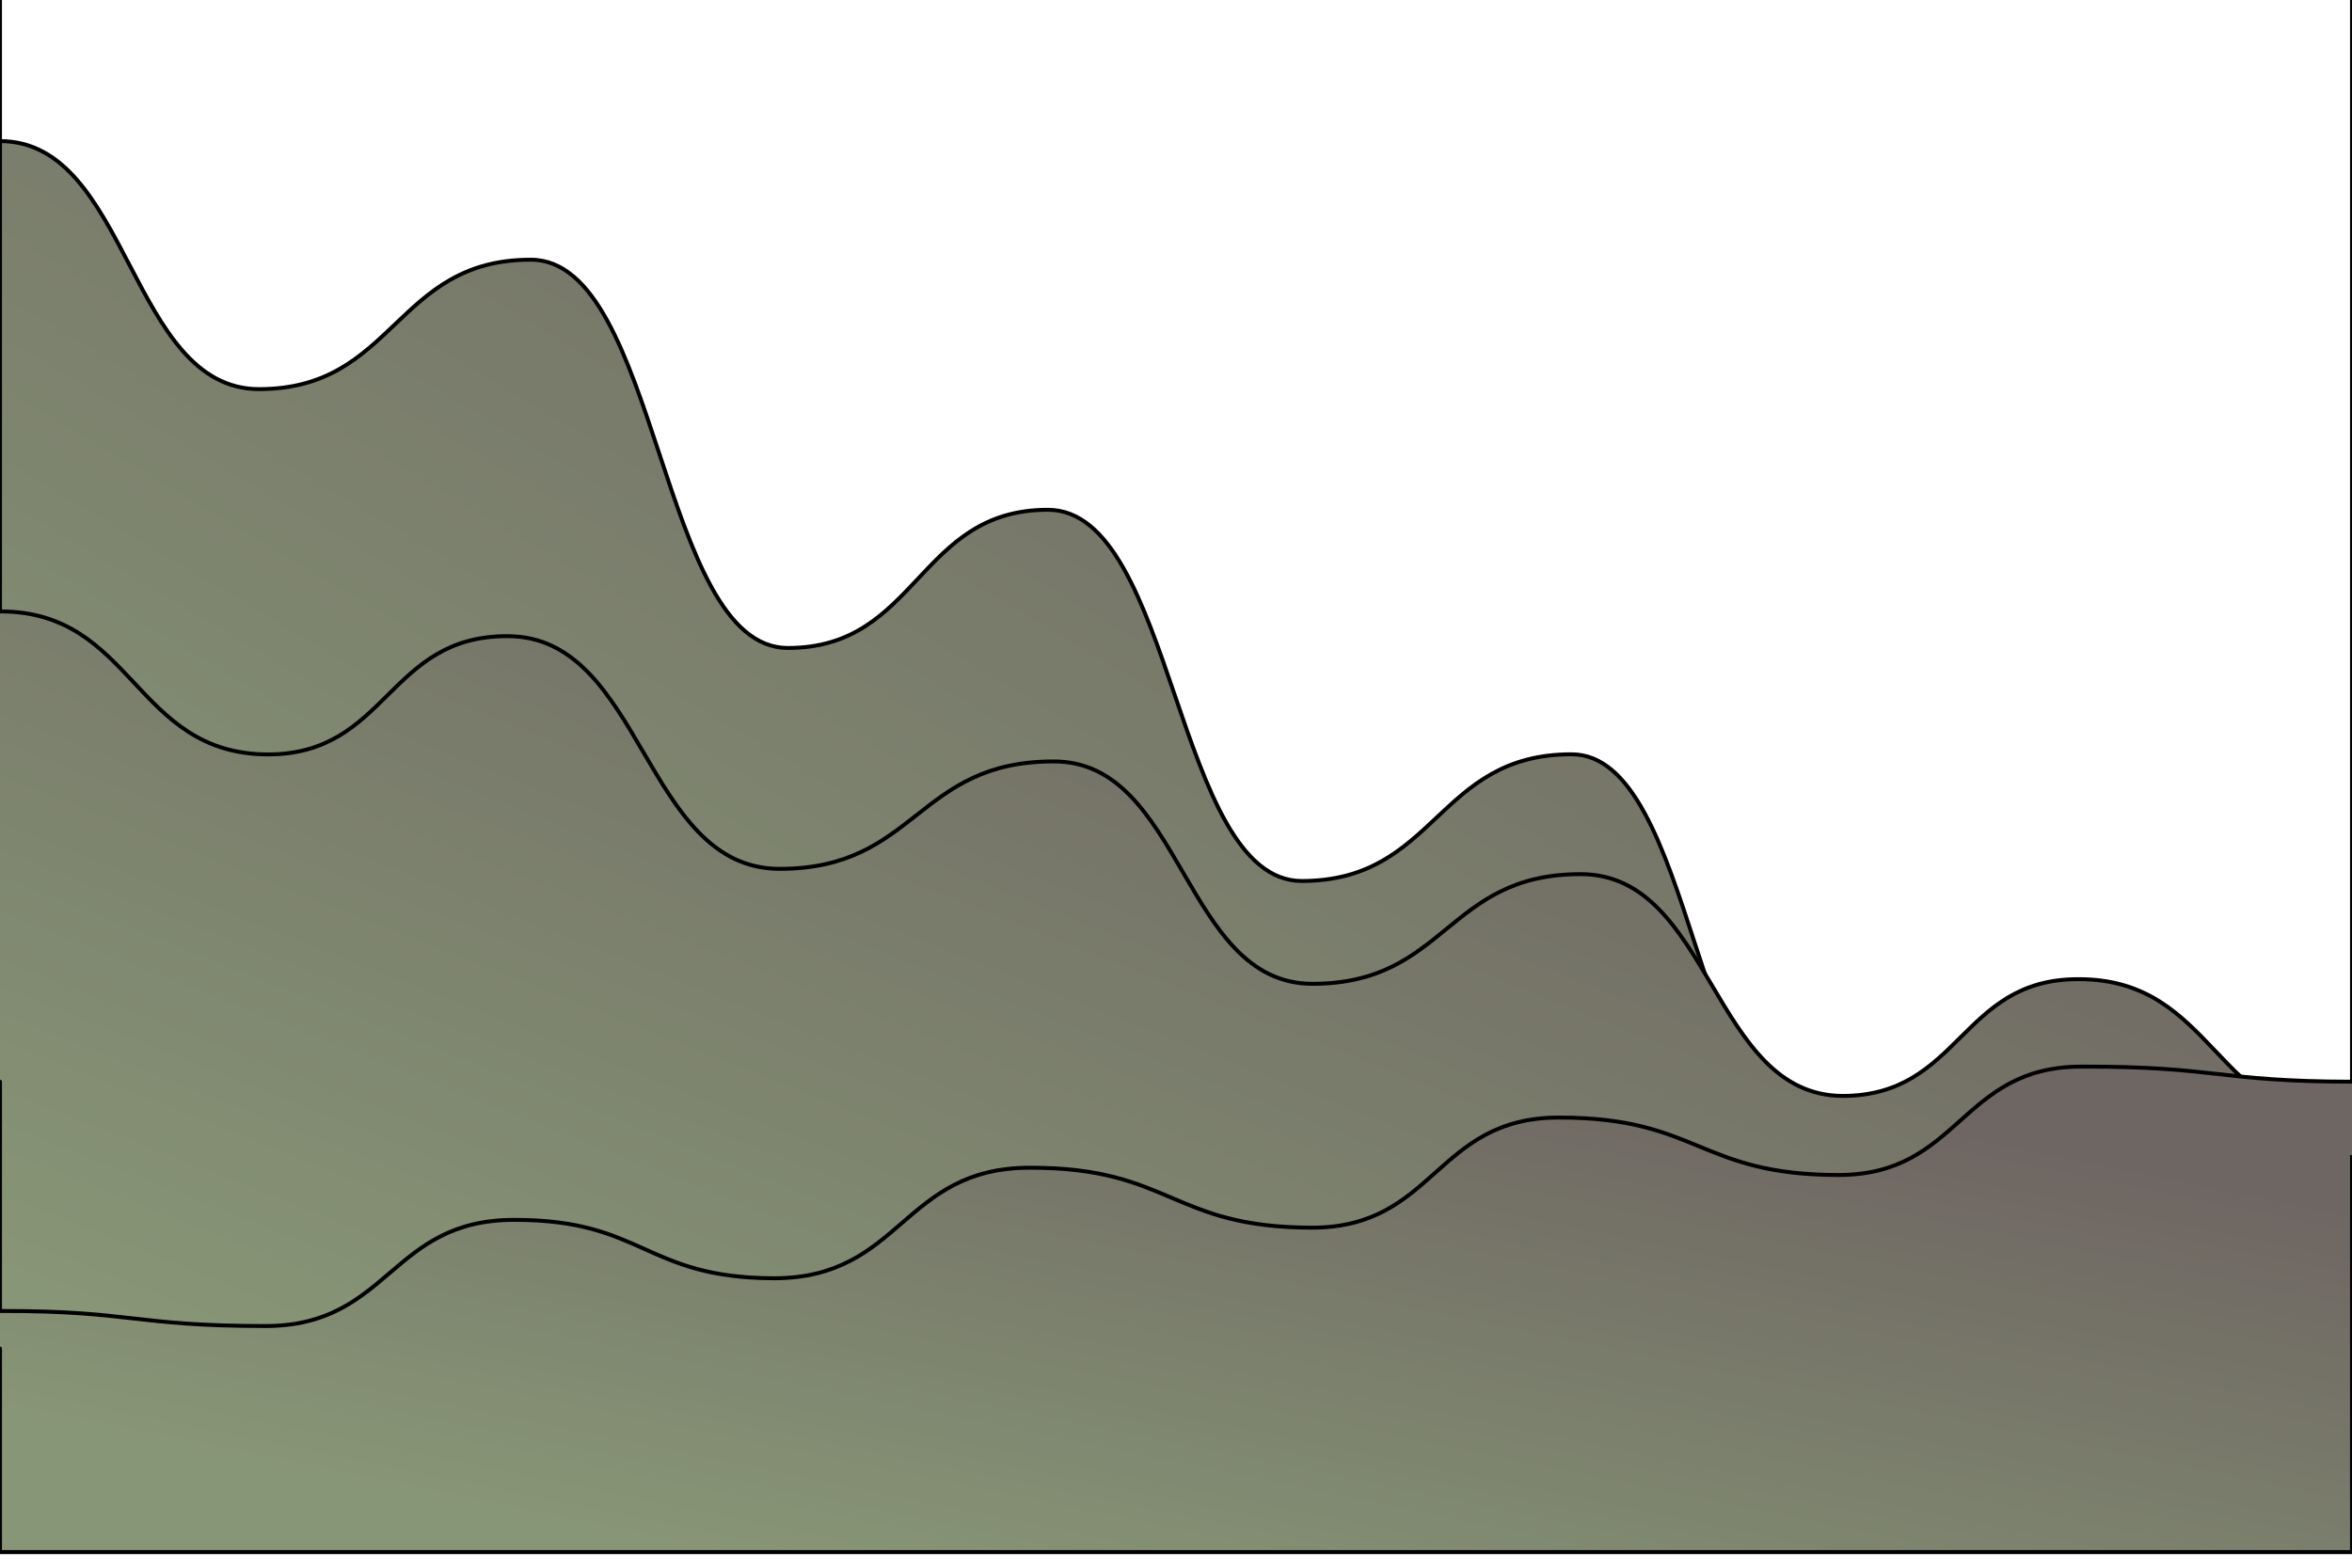 <svg xmlns="http://www.w3.org/2000/svg" version="1.1" xmlns:xlink="http://www.w3.org/1999/xlink" width="100%" height="100%" id="svgWorkerArea" viewBox="0 0 600 400" xmlns:artdraw="https://artdraw.muisca.co" style="background: white;"><defs id="defsdoc"><pattern id="patternBool" x="0" y="0" width="10" height="10" patternUnits="userSpaceOnUse" patternTransform="rotate(35)"><circle cx="5" cy="5" r="4" style="stroke: none;fill: #ff000070;"></circle></pattern><linearGradient id="fill-Linear-path-916515627" x1="15%" y1="85%" x2="85%" y2="15%"><stop offset="0%" style="stop-color:#879676;stop-opacity:1;"></stop><stop offset="100%" style="stop-color:#6e6662;stop-opacity:1;"></stop></linearGradient><filter id="filter-path-916515627" x="-100%" y="-100%" width="300%" height="300%" class="preview"><feGaussianBlur mod="m1" in="SourceAlpha" stdDeviation="4" result="desenfoque"></feGaussianBlur><feOffset in="desenfoque" mod="m2" dx="0" dy="-4" result="sombra"></feOffset><feMerge><feMergeNode in="sombra"></feMergeNode><feMergeNode in="SourceGraphic"></feMergeNode></feMerge></filter><linearGradient id="fill-Linear-path-523986167" x1="15%" y1="85%" x2="85%" y2="15%"><stop offset="0%" style="stop-color:#879676;stop-opacity:1;"></stop><stop offset="100%" style="stop-color:#6e6662;stop-opacity:1;"></stop></linearGradient><filter id="filter-path-523986167" x="-100%" y="-100%" width="300%" height="300%" class="preview"><feGaussianBlur mod="m1" in="SourceAlpha" stdDeviation="4" result="desenfoque"></feGaussianBlur><feOffset in="desenfoque" mod="m2" dx="0" dy="-4" result="sombra"></feOffset><feMerge><feMergeNode in="sombra"></feMergeNode><feMergeNode in="SourceGraphic"></feMergeNode></feMerge></filter><linearGradient id="fill-Linear-path-26961108" x1="15%" y1="85%" x2="85%" y2="15%"><stop offset="0%" style="stop-color:#879676;stop-opacity:1;"></stop><stop offset="100%" style="stop-color:#6e6662;stop-opacity:1;"></stop></linearGradient><filter id="filter-path-26961108" x="-100%" y="-100%" width="300%" height="300%" class="preview"><feGaussianBlur mod="m1" in="SourceAlpha" stdDeviation="4" result="desenfoque"></feGaussianBlur><feOffset in="desenfoque" mod="m2" dx="0" dy="-4" result="sombra"></feOffset><feMerge><feMergeNode in="sombra"></feMergeNode><feMergeNode in="SourceGraphic"></feMergeNode></feMerge></filter><linearGradient id="fill-Linear-path-4525398" x1="15%" y1="85%" x2="85%" y2="15%"><stop offset="0%" style="stop-color:#879676;stop-opacity:1;"></stop><stop offset="100%" style="stop-color:#6e6662;stop-opacity:1;"></stop></linearGradient><filter id="filter-path-4525398" x="-100%" y="-100%" width="300%" height="300%" class="preview"><feGaussianBlur mod="m1" in="SourceAlpha" stdDeviation="4" result="desenfoque"></feGaussianBlur><feOffset in="desenfoque" mod="m2" dx="0" dy="-4" result="sombra"></feOffset><feMerge><feMergeNode in="sombra"></feMergeNode><feMergeNode in="SourceGraphic"></feMergeNode></feMerge></filter></defs><g id="waves-948324664" class="cosito preview"><path id="path-916515627" fill="#ffffff" fill-opacity="1" stroke="#000000" stroke-opacity="1" stroke-width="1" class="grouped" d="M0,355.556 C0,355.556,0,-44.404,0,-44.444 C0,-44.404,600,-44.404,600,-44.444 C600,-44.404,600,355.556,600,355.556 C600,355.556,0,355.556,0,355.556" transform="matrix(1,0,0,1,0,44.444)" filter="url(#filter-path-916515627)"></path><path id="path-523986167" fill="url(#fill-Linear-path-523986167)" fill-opacity="1" stroke="#000000" stroke-opacity="1" stroke-width="1" class="grouped" d="M0,355.556 C0,355.556,0,-4.444,0,-4.444 C33.05,-4.444,33.05,58.826,66.1,58.841 C100.75,58.826,100.75,25.796,135.4,25.82 C168.2,25.796,168.2,124.886,201,124.887 C234.15,124.886,234.15,89.606,267.3,89.63 C299.7,89.606,299.7,184.286,332.1,184.348 C366.5,184.286,366.5,151.976,400.9,152.017 C432.35,151.976,432.35,248.456,463.8,248.502 C499.25,248.456,499.25,218.126,534.7,218.154 C567.35,218.126,567.35,279.956,600,279.956 C600,279.956,600,355.556,600,355.556 C600,355.556,0,355.556,0,355.556" transform="matrix(1,0,0,1,0,44.444)" filter="url(#filter-path-523986167)"></path><path id="path-26961108" fill="url(#fill-Linear-path-26961108)" fill-opacity="1" stroke="#000000" stroke-opacity="1" stroke-width="1" class="grouped" d="M0,355.556 C0,355.556,0,115.526,0,115.556 C34.2,115.526,34.2,151.976,68.4,152.051 C98.9,151.976,98.9,121.826,129.4,121.873 C164.15,121.826,164.15,181.226,198.9,181.248 C233.85,181.226,233.85,153.776,268.8,153.84 C301.8,153.776,301.8,210.566,334.8,210.58 C369,210.566,369,182.576,403.2,182.598 C436.65,182.576,436.65,239.096,470.1,239.185 C500.15,239.096,500.15,209.306,530.2,209.394 C565.1,209.306,565.1,246.026,600,246.056 C600,246.026,600,355.556,600,355.556 C600,355.556,0,355.556,0,355.556" transform="matrix(1,0,0,1,0,44.444)" filter="url(#filter-path-26961108)"></path><path id="path-4525398" fill="url(#fill-Linear-path-4525398)" fill-opacity="1" stroke="#000000" stroke-opacity="1" stroke-width="1" class="grouped" d="M0,355.556 C0,355.556,0,293.996,0,294.056 C33.85,293.996,33.85,297.866,67.7,297.903 C99.45,297.866,99.45,270.776,131.2,270.809 C164.35,270.776,164.35,285.626,197.5,285.713 C230.15,285.626,230.15,257.456,262.8,257.506 C298.75,257.456,298.75,272.756,334.7,272.801 C366.2,272.756,366.2,244.676,397.7,244.705 C433.35,244.676,433.35,259.346,469,259.361 C500.05,259.346,500.05,231.626,531.1,231.705 C565.55,231.626,565.55,235.496,600,235.556 C600,235.496,600,355.556,600,355.556 C600,355.556,0,355.556,0,355.556" transform="matrix(1,0,0,1,0,44.444)" filter="url(#filter-path-4525398)"></path></g></svg>
